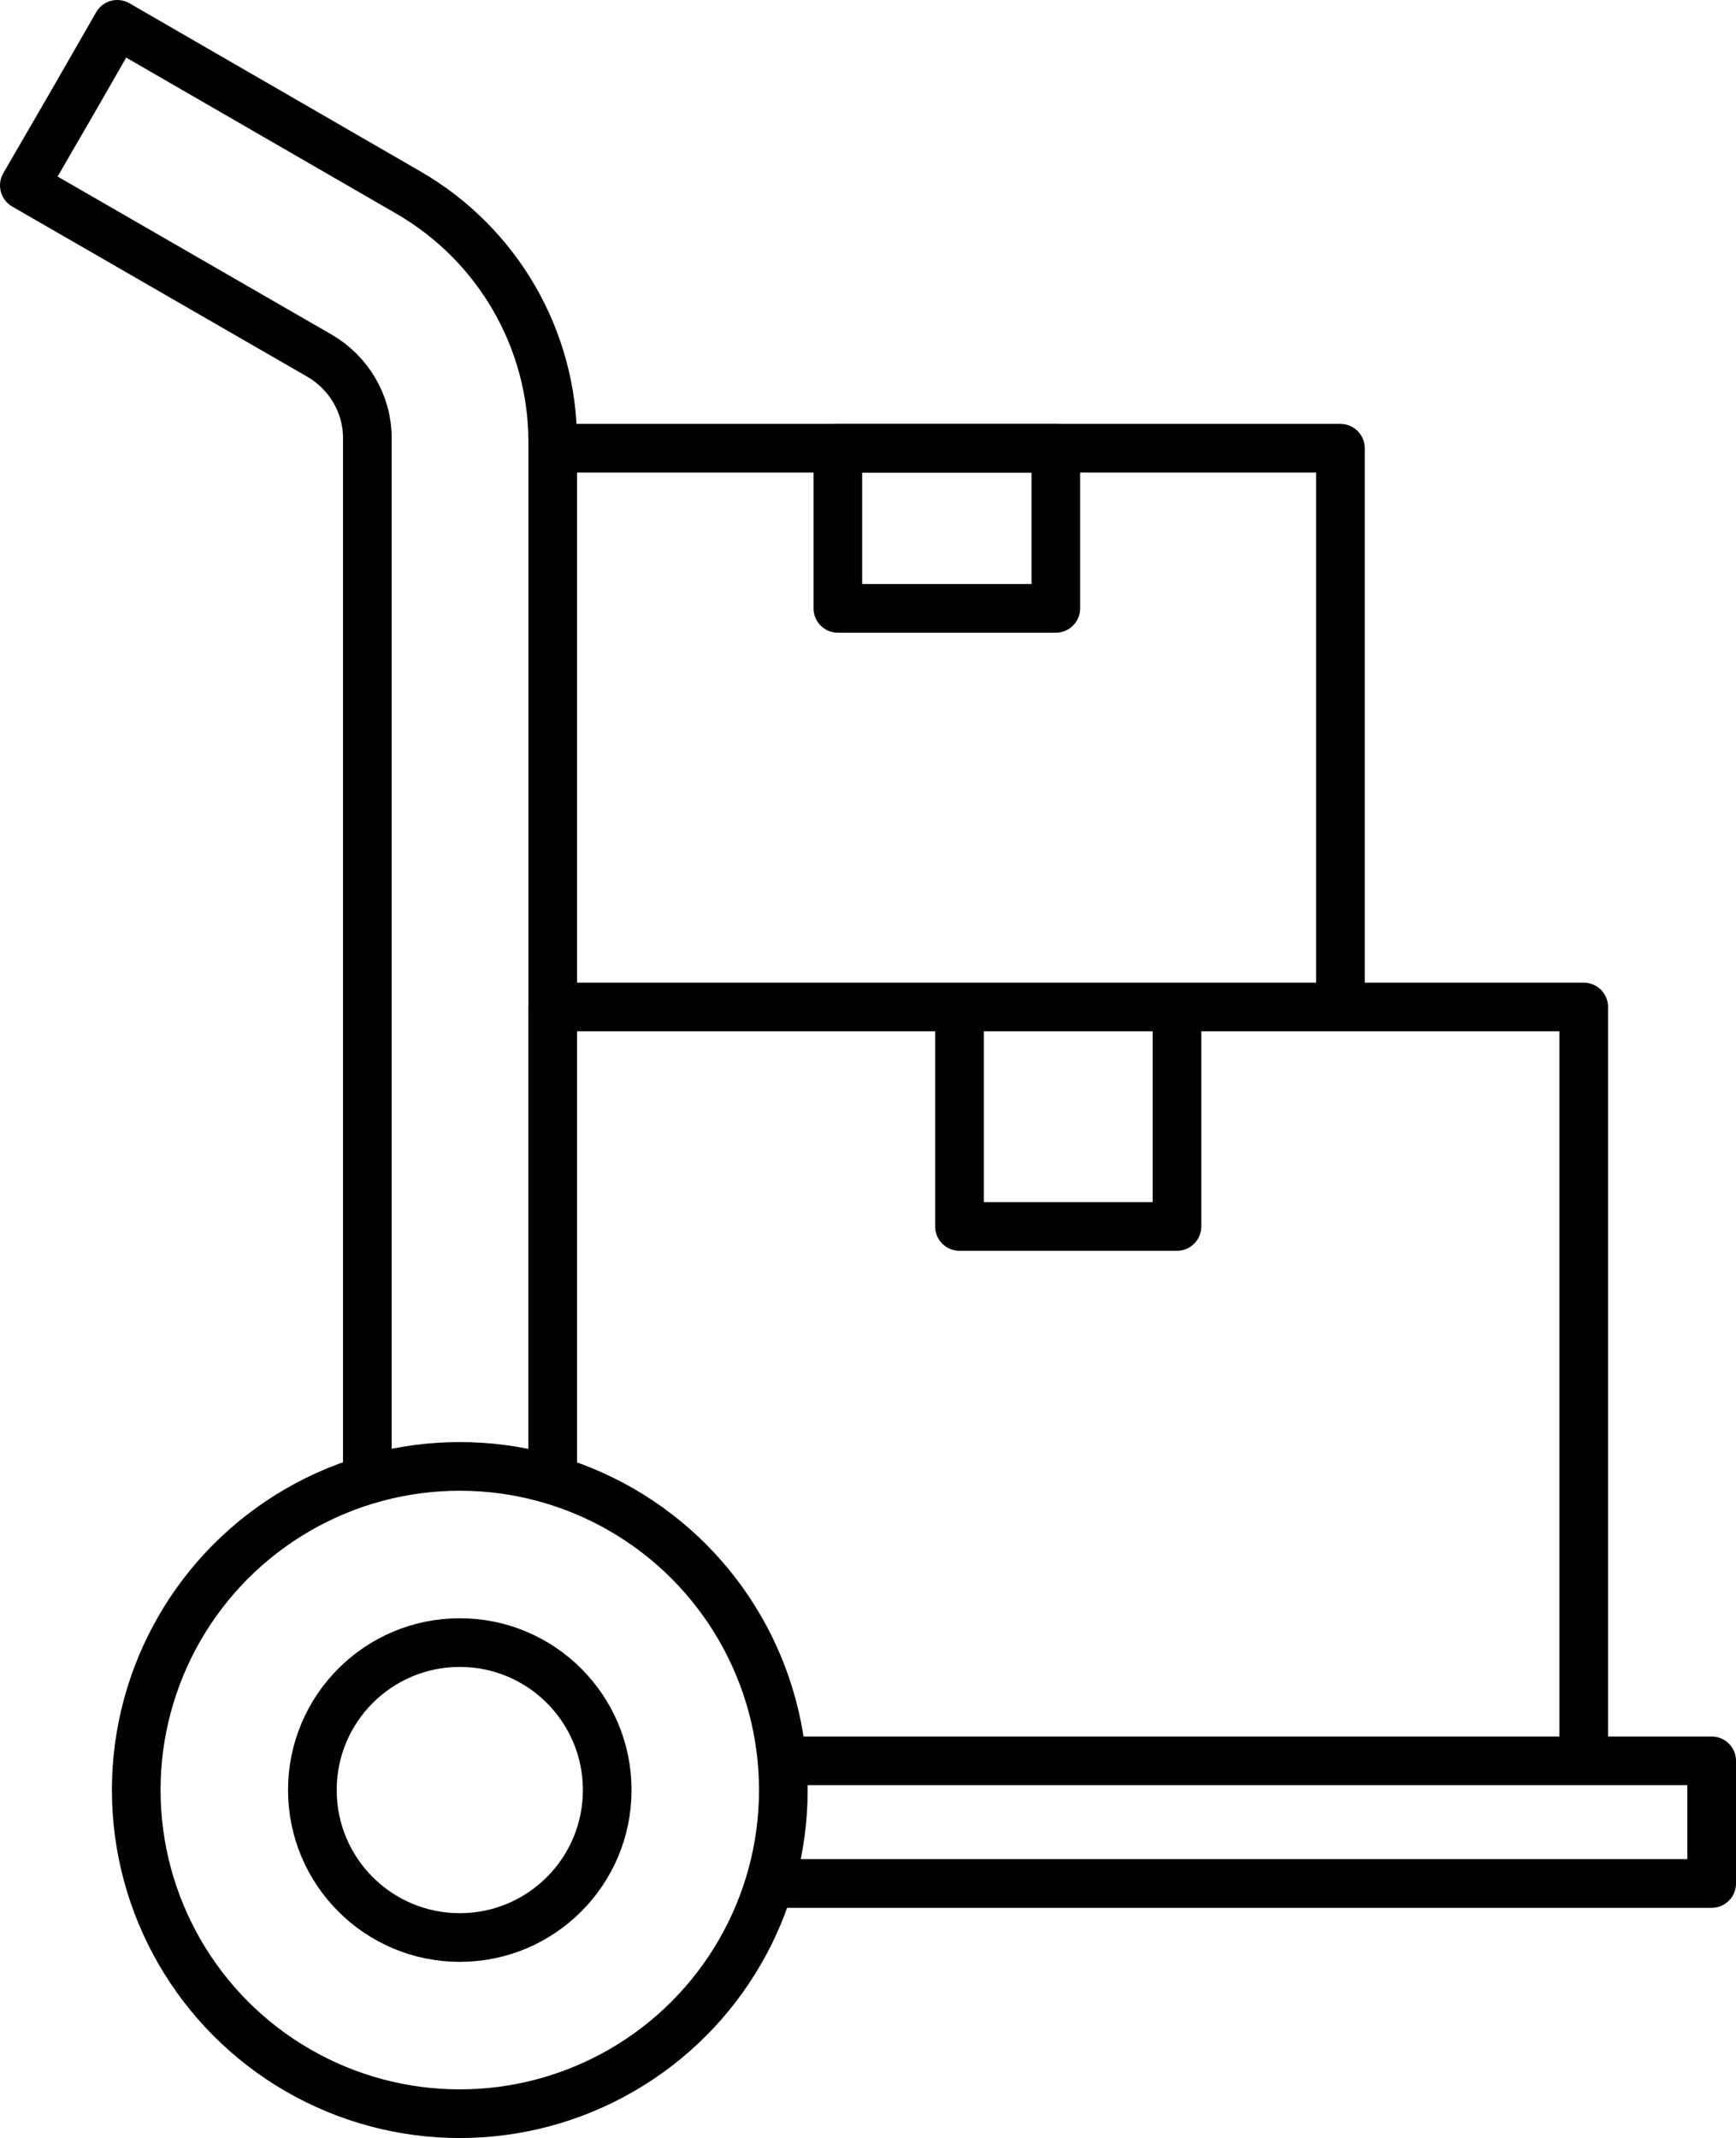 <?xml version="1.0" encoding="UTF-8"?> <svg xmlns="http://www.w3.org/2000/svg" id="Layer_1" data-name="Layer 1" viewBox="0 0 35.68 43.93"><defs><style> .cls-1 { fill: none; stroke: #010101; stroke-linejoin: round; } </style></defs><polyline class="cls-1" points="11.36 30.41 11.36 20.69 32.55 20.69 32.55 36.18"></polyline><polyline class="cls-1" points="11.36 9.21 27.55 9.21 27.55 20.69"></polyline><polyline class="cls-1" points="15.97 36.18 35.18 36.18 35.18 38.7 15.47 38.7"></polyline><rect class="cls-1" x="17.22" y="9.21" width="4.48" height="3.29"></rect><circle class="cls-1" cx="9.45" cy="36.78" r="3.03"></circle><circle class="cls-1" cx="9.45" cy="36.78" r="6.65"></circle><polyline class="cls-1" points="24.19 20.69 24.19 25.2 19.72 25.2 19.72 20.69"></polyline><path class="cls-1" d="M11.36,30.42V9.08c0-2.11-1.13-4.06-2.96-5.12L2.41.5l-.89,1.55-1.02,1.76,6.07,3.5c.6.35.98.99.98,1.69v21.42"></path></svg> 